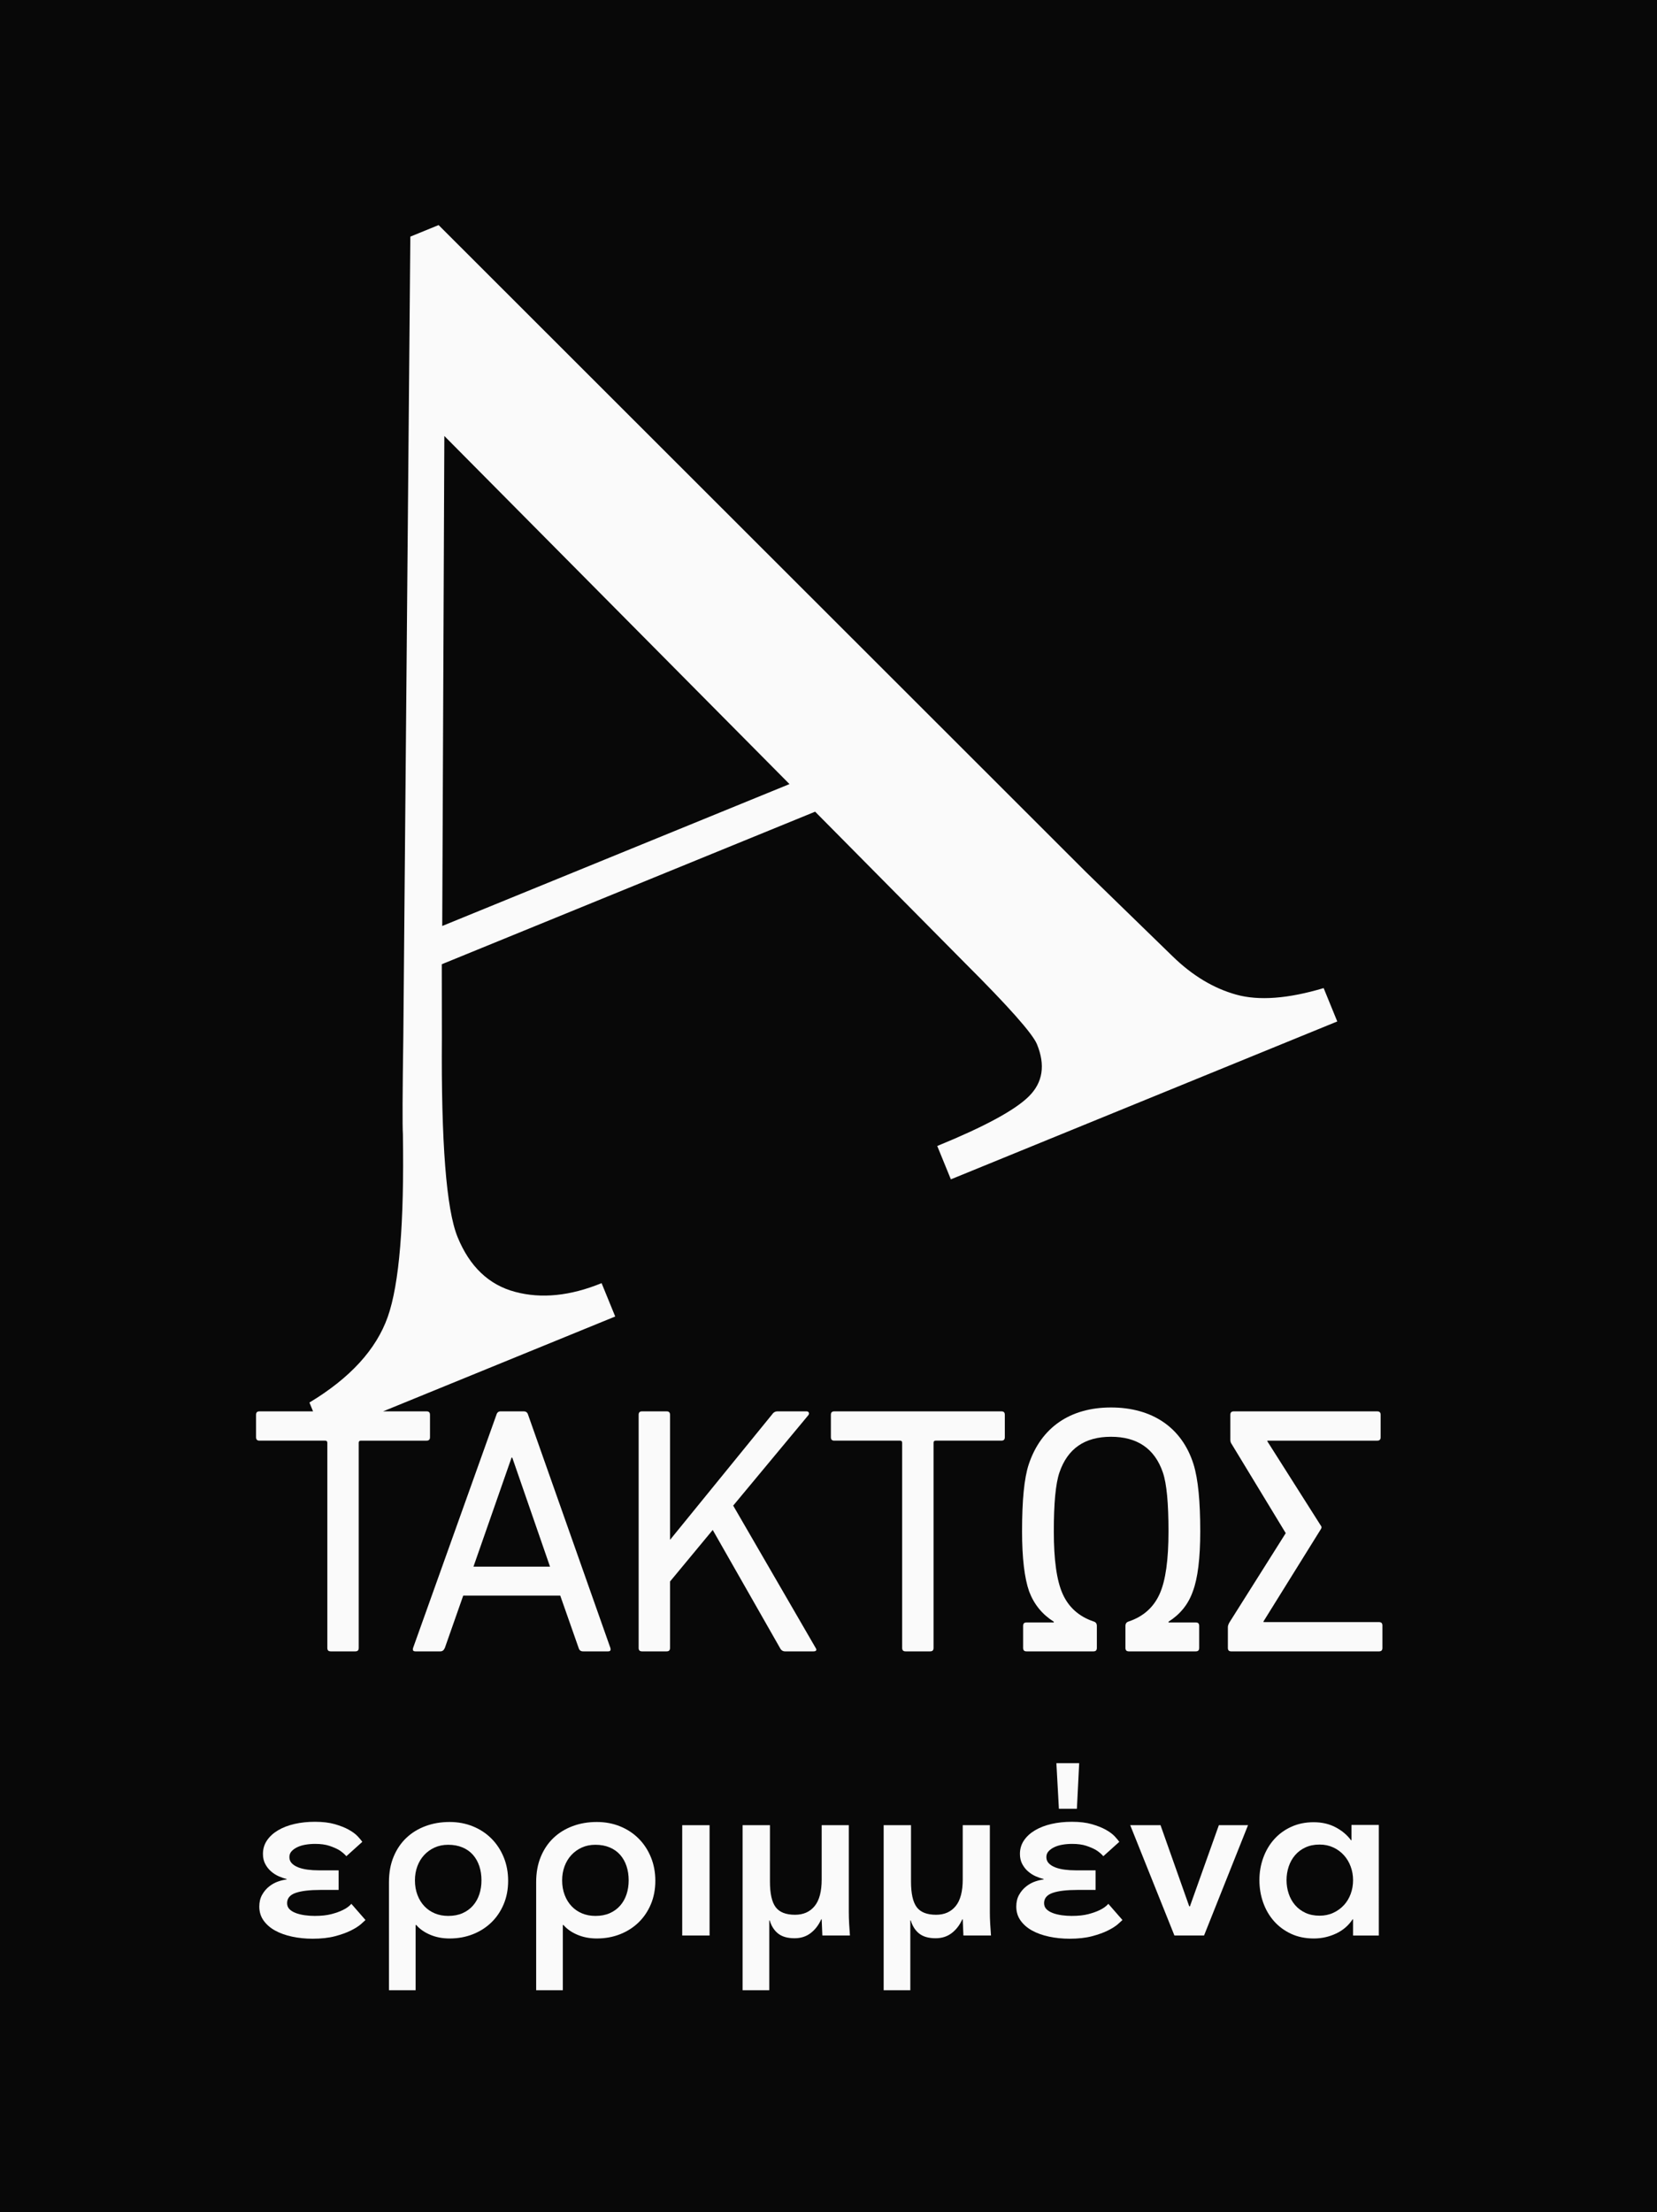 <?xml version="1.0" encoding="utf-8"?>
<!-- Generator: Adobe Illustrator 25.2.0, SVG Export Plug-In . SVG Version: 6.00 Build 0)  -->
<svg version="1.1" id="Layer_1" xmlns="http://www.w3.org/2000/svg" xmlns:xlink="http://www.w3.org/1999/xlink" x="0px" y="0px"
	 viewBox="0 0 449.609 600" style="enable-background:new 0 0 449.609 600;" xml:space="preserve">
<style type="text/css">
	.st0{fill-rule:evenodd;clip-rule:evenodd;fill:#080808;}
	.st1{fill:#FAFAFA;}
</style>
<polygon class="st0" points="0,0 449.609,0 449.609,600 0,600 0,0 "/>
<g>
	<path class="st1" d="M88.243,390.747c0.383,0,0.574,0.191,0.574,0.574v55.625c0,0.67,0.287,0.957,0.957,0.957h6.606
		c0.67,0,0.957-0.287,0.957-0.957v-55.625c0-0.383,0.191-0.574,0.574-0.574h17.807c0.67,0,0.957-0.287,0.957-0.957v-6.031
		c0-0.67-0.287-0.957-0.957-0.957h-11.776l62.991-25.729l-3.696-9.047c-8.529,3.482-16.353,4.272-23.483,2.361
		c-7.13-1.907-12.328-6.863-15.593-14.859c-3.056-7.477-4.474-25.564-4.262-54.269l-0.024-19.728l101.303-41.378l40.626,41.019
		c11.867,11.829,18.395,19.189,19.574,22.075c2.304,5.638,1.584,10.334-2.166,14.079c-3.748,3.75-12.049,8.249-24.9,13.499
		l3.696,9.047l104.846-42.824l-3.696-9.047c-9.685,2.888-17.596,3.476-23.721,1.771c-6.129-1.703-11.855-5.142-17.183-10.314
		l-23.603-22.949L119.011,61.048l-7.671,3.133l-1.901,216.762c-0.229,15.549-0.269,24.441-0.118,26.673
		c0.383,24.176-0.983,40.682-4.101,49.534c-3.121,8.848-10.202,16.6-21.258,23.256l0.979,2.395H70.434
		c-0.67,0-0.957,0.287-0.957,0.957v6.031c0,0.67,0.287,0.957,0.957,0.957H88.243z M120.568,118.251l93.652,94.416l-94.225,38.486
		L120.568,118.251z"/>
	<path class="st1" d="M142.061,382.801h-6.223c-0.574,0-0.957,0.287-1.149,0.957l-22.594,63.188c-0.192,0.67,0,0.957,0.67,0.957
		h6.702c0.574,0,0.957-0.287,1.245-0.957l4.978-14.169h26.328l4.978,14.169c0.192,0.67,0.574,0.957,1.245,0.957h6.702
		c0.67,0,0.862-0.287,0.67-0.957l-22.307-63.188C143.114,383.088,142.731,382.801,142.061,382.801z M128.467,424.925l10.34-29.583
		h0.191l10.244,29.583H128.467z"/>
	<path class="st1" d="M213.018,447.904h7.659c0.862,0,1.053-0.383,0.574-1.053l-22.307-38.488l20.296-24.413
		c0.479-0.479,0.287-1.149-0.383-1.149h-7.85c-0.67,0-1.149,0.287-1.532,0.862l-27.668,33.986v-33.891
		c0-0.67-0.287-0.957-0.957-0.957h-6.606c-0.67,0-0.957,0.287-0.957,0.957v63.188c0,0.67,0.287,0.957,0.957,0.957h6.606
		c0.67,0,0.957-0.287,0.957-0.957v-18l11.584-13.978l18.286,32.074C211.965,447.617,212.444,447.904,213.018,447.904z"/>
	<path class="st1" d="M271.691,382.801h-45.283c-0.67,0-0.957,0.287-0.957,0.957v6.031c0,0.67,0.287,0.957,0.957,0.957h17.807
		c0.383,0,0.574,0.191,0.574,0.574v55.625c0,0.67,0.287,0.957,0.957,0.957h6.606c0.67,0,0.957-0.287,0.957-0.957v-55.625
		c0-0.383,0.191-0.574,0.574-0.574h17.807c0.67,0,0.957-0.287,0.957-0.957v-6.031C272.648,383.088,272.361,382.801,271.691,382.801z
		"/>
	<path class="st1" d="M325.387,446.946v-5.936c0-0.67-0.287-0.957-0.957-0.957h-7.372v-0.191c3.159-2.01,5.361-4.691,6.606-8.235
		c1.34-3.542,2.01-8.999,2.01-16.275c0-8.138-0.574-14.169-1.819-18.19c-3.159-10.052-11.297-15.414-22.404-15.414
		c-11.01,0-18.956,5.361-22.307,15.414c-1.245,3.734-1.819,9.765-1.819,18.19c0,7.276,0.67,12.733,1.915,16.275
		c1.34,3.544,3.542,6.225,6.701,8.235v0.191h-7.372c-0.67,0-0.957,0.287-0.957,0.957v5.936c0,0.67,0.287,0.957,0.957,0.957h18.094
		c0.67,0,0.957-0.287,0.957-0.957v-5.936c0-0.67-0.287-1.053-0.957-1.245c-3.925-1.34-6.702-3.829-8.329-7.468
		c-1.628-3.64-2.393-9.288-2.393-16.947c0-7.563,0.479-12.924,1.532-15.988c2.202-6.414,6.797-9.669,13.977-9.669
		c7.182,0,11.873,3.255,14.075,9.669c1.053,3.064,1.532,8.425,1.532,15.988c0,7.659-0.766,13.307-2.393,16.947
		c-1.628,3.638-4.404,6.127-8.331,7.468c-0.67,0.191-0.957,0.574-0.957,1.245v5.936c0,0.67,0.287,0.957,0.957,0.957h18.096
		C325.1,447.904,325.387,447.617,325.387,446.946z"/>
	<path class="st1" d="M374.145,439.958h-31.306v-0.191l15.605-25.085c0.191-0.287,0.191-0.67-0.096-0.957l-14.456-22.785v-0.191
		h29.774c0.67,0,0.957-0.287,0.957-0.957v-6.031c0-0.67-0.287-0.957-0.957-0.957h-38.869c-0.67,0-0.957,0.287-0.957,0.957v6.702
		c0,0.479,0.096,0.862,0.383,1.245l14.648,24.126l-15.222,24.128c-0.287,0.479-0.479,0.957-0.479,1.34v5.648
		c0,0.67,0.287,0.957,0.957,0.957h40.018c0.67,0,0.957-0.287,0.957-0.957v-6.031C375.102,440.245,374.815,439.958,374.145,439.958z"
		/>
	<path class="st1" d="M93.05,518.043c-0.824,0.413-1.855,0.784-3.091,1.113c-1.237,0.329-2.762,0.495-4.575,0.495
		c-0.908,0-1.803-0.062-2.689-0.185c-0.887-0.124-1.691-0.319-2.411-0.586c-0.722-0.269-1.298-0.618-1.731-1.051
		c-0.433-0.433-0.65-0.979-0.65-1.639c0-1.318,0.774-2.246,2.32-2.782c1.546-0.536,3.802-0.804,6.769-0.804h4.885v-5.317h-5.379
		c-1.071,0-2.082-0.062-3.03-0.185c-0.947-0.124-1.793-0.329-2.535-0.618c-0.742-0.289-1.328-0.66-1.761-1.113
		c-0.433-0.453-0.65-1.009-0.65-1.669c0-0.618,0.195-1.143,0.588-1.576c0.391-0.433,0.906-0.804,1.546-1.113
		c0.638-0.309,1.38-0.537,2.226-0.68c0.844-0.146,1.719-0.217,2.627-0.217c1.526,0,2.814,0.176,3.865,0.527
		c1.051,0.349,1.927,0.73,2.627,1.143c0.784,0.495,1.442,1.051,1.979,1.669l4.328-3.895c-0.247-0.371-0.66-0.866-1.237-1.484
		s-1.38-1.217-2.411-1.793s-2.298-1.081-3.802-1.514c-1.506-0.433-3.309-0.65-5.411-0.65c-1.979,0-3.823,0.195-5.533,0.588
		c-1.711,0.391-3.205,0.967-4.484,1.731c-1.279,0.762-2.278,1.679-2.998,2.75c-0.722,1.071-1.083,2.288-1.083,3.648
		c0,1.031,0.205,1.937,0.618,2.72c0.413,0.784,0.937,1.454,1.578,2.01c0.638,0.556,1.328,0.999,2.07,1.328
		c0.742,0.329,1.464,0.576,2.164,0.742v0.124c-0.7,0.082-1.474,0.267-2.318,0.557c-0.846,0.289-1.65,0.732-2.411,1.33
		c-0.764,0.596-1.402,1.348-1.917,2.256c-0.517,0.908-0.774,1.979-0.774,3.215c0,1.442,0.391,2.711,1.175,3.803
		c0.784,1.091,1.835,1.999,3.153,2.721c1.318,0.72,2.854,1.266,4.607,1.637c1.751,0.371,3.596,0.557,5.533,0.557
		c2.35,0,4.38-0.227,6.091-0.68c1.709-0.453,3.141-0.969,4.296-1.546c1.155-0.576,2.05-1.143,2.691-1.699
		c0.638-0.556,1.061-0.939,1.267-1.145l-3.833-4.39C94.761,517.034,93.997,517.59,93.05,518.043z"/>
	<path class="st1" d="M133.333,498.66c-1.422-1.422-3.103-2.525-5.04-3.309c-1.937-0.784-4.039-1.175-6.307-1.175
		c-2.35,0-4.524,0.371-6.522,1.113c-2,0.742-3.732,1.803-5.194,3.185c-1.464,1.38-2.619,3.08-3.462,5.1
		c-0.846,2.02-1.268,4.328-1.268,6.925v29.307h7.234v-17.683h0.185c0.908,1.071,2.154,1.949,3.742,2.629
		c1.586,0.68,3.349,1.019,5.285,1.019c2.268,0,4.37-0.381,6.307-1.143c1.937-0.764,3.618-1.835,5.04-3.215
		c1.422-1.382,2.535-3.03,3.339-4.946s1.205-4.031,1.205-6.339c0-2.308-0.401-4.442-1.205-6.398
		C135.868,501.772,134.755,500.082,133.333,498.66z M130.056,513.808c-0.393,1.175-0.969,2.194-1.731,3.06
		c-0.764,0.866-1.701,1.546-2.814,2.04c-1.113,0.495-2.411,0.742-3.895,0.742c-1.318,0-2.525-0.227-3.616-0.68
		c-1.093-0.453-2.04-1.103-2.844-1.947c-0.804-0.846-1.434-1.867-1.887-3.062c-0.453-1.195-0.68-2.515-0.68-3.957
		c0-1.36,0.217-2.627,0.65-3.802c0.433-1.175,1.051-2.196,1.855-3.062s1.751-1.546,2.844-2.04c1.091-0.495,2.318-0.742,3.678-0.742
		c1.442,0,2.731,0.237,3.865,0.712c1.133,0.473,2.08,1.143,2.844,2.008c0.762,0.866,1.338,1.887,1.731,3.062
		c0.391,1.175,0.586,2.461,0.586,3.863C130.643,511.365,130.447,512.634,130.056,513.808z"/>
	<path class="st1" d="M173.275,498.66c-1.422-1.422-3.103-2.525-5.04-3.309c-1.937-0.784-4.039-1.175-6.307-1.175
		c-2.35,0-4.524,0.371-6.522,1.113c-2,0.742-3.732,1.803-5.194,3.185c-1.464,1.38-2.619,3.08-3.462,5.1
		c-0.846,2.02-1.269,4.328-1.269,6.925v29.307h7.234v-17.683h0.185c0.908,1.071,2.154,1.949,3.742,2.629
		c1.586,0.68,3.349,1.019,5.285,1.019c2.268,0,4.37-0.381,6.307-1.143c1.937-0.764,3.618-1.835,5.04-3.215
		c1.422-1.382,2.535-3.03,3.339-4.946c0.804-1.917,1.205-4.031,1.205-6.339c0-2.308-0.401-4.442-1.205-6.398
		C175.81,501.772,174.697,500.082,173.275,498.66z M169.998,513.808c-0.393,1.175-0.969,2.194-1.731,3.06
		c-0.764,0.866-1.701,1.546-2.814,2.04c-1.113,0.495-2.411,0.742-3.895,0.742c-1.318,0-2.525-0.227-3.616-0.68
		c-1.093-0.453-2.04-1.103-2.844-1.947c-0.804-0.846-1.434-1.867-1.887-3.062c-0.453-1.195-0.68-2.515-0.68-3.957
		c0-1.36,0.217-2.627,0.65-3.802c0.433-1.175,1.051-2.196,1.855-3.062c0.804-0.866,1.751-1.546,2.844-2.04
		c1.091-0.495,2.318-0.742,3.678-0.742c1.442,0,2.73,0.237,3.865,0.712c1.133,0.473,2.08,1.143,2.844,2.008
		c0.762,0.866,1.338,1.887,1.731,3.062c0.391,1.175,0.586,2.461,0.586,3.863C170.585,511.365,170.389,512.634,169.998,513.808z"/>
	<rect x="185.115" y="495.042" class="st1" width="7.42" height="29.926"/>
	<path class="st1" d="M230.312,518.599v-23.557h-7.358v14.715c0,3.257-0.638,5.669-1.917,7.234c-1.279,1.566-3.05,2.35-5.317,2.35
		c-2.473,0-4.224-0.69-5.256-2.07c-1.031-1.382-1.546-3.7-1.546-6.957v-15.272h-7.42v44.765h7.234v-18.92h0.124
		c0.453,1.526,1.217,2.711,2.288,3.556c1.071,0.844,2.555,1.267,4.452,1.267c1.689,0,3.143-0.463,4.36-1.39
		c1.215-0.927,2.174-2.176,2.874-3.742h0.124l0.185,4.39h7.481c-0.082-1.071-0.154-2.132-0.215-3.183
		C230.344,520.734,230.312,519.67,230.312,518.599z"/>
	<path class="st1" d="M268.585,518.599v-23.557h-7.358v14.715c0,3.257-0.638,5.669-1.917,7.234c-1.279,1.566-3.05,2.35-5.317,2.35
		c-2.473,0-4.224-0.69-5.255-2.07c-1.031-1.382-1.546-3.7-1.546-6.957v-15.272h-7.42v44.765h7.234v-18.92h0.124
		c0.453,1.526,1.217,2.711,2.288,3.556c1.071,0.844,2.555,1.267,4.452,1.267c1.689,0,3.143-0.463,4.36-1.39
		c1.215-0.927,2.174-2.176,2.874-3.742h0.124l0.185,4.39h7.481c-0.082-1.071-0.154-2.132-0.215-3.183
		C268.617,520.734,268.585,519.67,268.585,518.599z"/>
	<polygon class="st1" points="292.822,478.224 286.639,478.224 287.32,490.59 292.204,490.59 	"/>
	<path class="st1" d="M298.449,518.043c-0.824,0.413-1.855,0.784-3.091,1.113c-1.237,0.329-2.762,0.495-4.575,0.495
		c-0.907,0-1.803-0.062-2.689-0.185c-0.888-0.124-1.691-0.319-2.411-0.586c-0.722-0.269-1.298-0.618-1.731-1.051
		c-0.433-0.433-0.65-0.979-0.65-1.639c0-1.318,0.774-2.246,2.32-2.782c1.546-0.536,3.802-0.804,6.769-0.804h4.885v-5.317h-5.379
		c-1.071,0-2.082-0.062-3.03-0.185c-0.947-0.124-1.793-0.329-2.535-0.618c-0.742-0.289-1.328-0.66-1.761-1.113
		c-0.433-0.453-0.65-1.009-0.65-1.669c0-0.618,0.195-1.143,0.588-1.576c0.391-0.433,0.905-0.804,1.546-1.113
		c0.638-0.309,1.38-0.537,2.226-0.68c0.844-0.146,1.719-0.217,2.627-0.217c1.526,0,2.814,0.176,3.865,0.527
		c1.051,0.349,1.927,0.73,2.627,1.143c0.784,0.495,1.442,1.051,1.979,1.669l4.328-3.895c-0.247-0.371-0.66-0.866-1.237-1.484
		c-0.576-0.618-1.38-1.217-2.411-1.793c-1.031-0.576-2.298-1.081-3.802-1.514c-1.506-0.433-3.309-0.65-5.411-0.65
		c-1.979,0-3.823,0.195-5.533,0.588c-1.711,0.391-3.205,0.967-4.484,1.731c-1.279,0.762-2.278,1.679-2.998,2.75
		c-0.722,1.071-1.083,2.288-1.083,3.648c0,1.031,0.206,1.937,0.618,2.72c0.413,0.784,0.937,1.454,1.578,2.01
		c0.638,0.556,1.328,0.999,2.07,1.328c0.742,0.329,1.464,0.576,2.164,0.742v0.124c-0.7,0.082-1.474,0.267-2.318,0.557
		c-0.846,0.289-1.649,0.732-2.411,1.33c-0.764,0.596-1.402,1.348-1.917,2.256c-0.517,0.908-0.774,1.979-0.774,3.215
		c0,1.442,0.391,2.711,1.175,3.803c0.784,1.091,1.835,1.999,3.153,2.721c1.318,0.72,2.854,1.266,4.607,1.637
		c1.751,0.371,3.596,0.557,5.533,0.557c2.349,0,4.38-0.227,6.091-0.68c1.709-0.453,3.141-0.969,4.296-1.546
		c1.155-0.576,2.05-1.143,2.691-1.699c0.638-0.556,1.061-0.939,1.266-1.145l-3.833-4.39
		C300.16,517.034,299.396,517.59,298.449,518.043z"/>
	<polygon class="st1" points="322.872,517.054 322.686,517.054 314.896,495.042 306.672,495.042 318.667,524.968 326.705,524.968 
		338.638,495.042 330.724,495.042 	"/>
	<path class="st1" d="M366.709,499.123h-0.124c-1.071-1.442-2.473-2.617-4.204-3.524c-1.731-0.907-3.71-1.36-5.936-1.36
		c-2.226,0-4.246,0.413-6.059,1.237c-1.813,0.824-3.359,1.949-4.637,3.371c-1.278,1.422-2.268,3.091-2.968,5.008
		c-0.7,1.917-1.051,3.945-1.051,6.089c0,2.144,0.341,4.175,1.021,6.091c0.68,1.917,1.657,3.596,2.936,5.038
		c1.278,1.442,2.824,2.587,4.637,3.433c1.813,0.844,3.875,1.267,6.183,1.267c2.102,0,4.101-0.443,5.997-1.328
		c1.897-0.888,3.401-2.176,4.514-3.865h0.124v4.39h6.987V494.98h-7.42V499.123z M366.494,513.685
		c-0.433,1.175-1.051,2.194-1.855,3.06c-0.804,0.866-1.763,1.556-2.876,2.072c-1.113,0.515-2.349,0.772-3.71,0.772
		c-1.442,0-2.721-0.257-3.833-0.772c-1.113-0.517-2.05-1.217-2.812-2.102c-0.764-0.888-1.34-1.917-1.731-3.091
		c-0.393-1.175-0.588-2.401-0.588-3.68c0-1.278,0.195-2.503,0.588-3.678c0.391-1.175,0.967-2.206,1.731-3.092
		c0.762-0.887,1.699-1.588,2.812-2.102c1.113-0.517,2.391-0.774,3.833-0.774c1.36,0,2.597,0.257,3.71,0.774
		c1.113,0.515,2.072,1.215,2.876,2.102c0.804,0.886,1.422,1.917,1.855,3.092c0.433,1.175,0.648,2.399,0.648,3.678
		C367.142,511.262,366.927,512.51,366.494,513.685z"/>
</g>
</svg>
